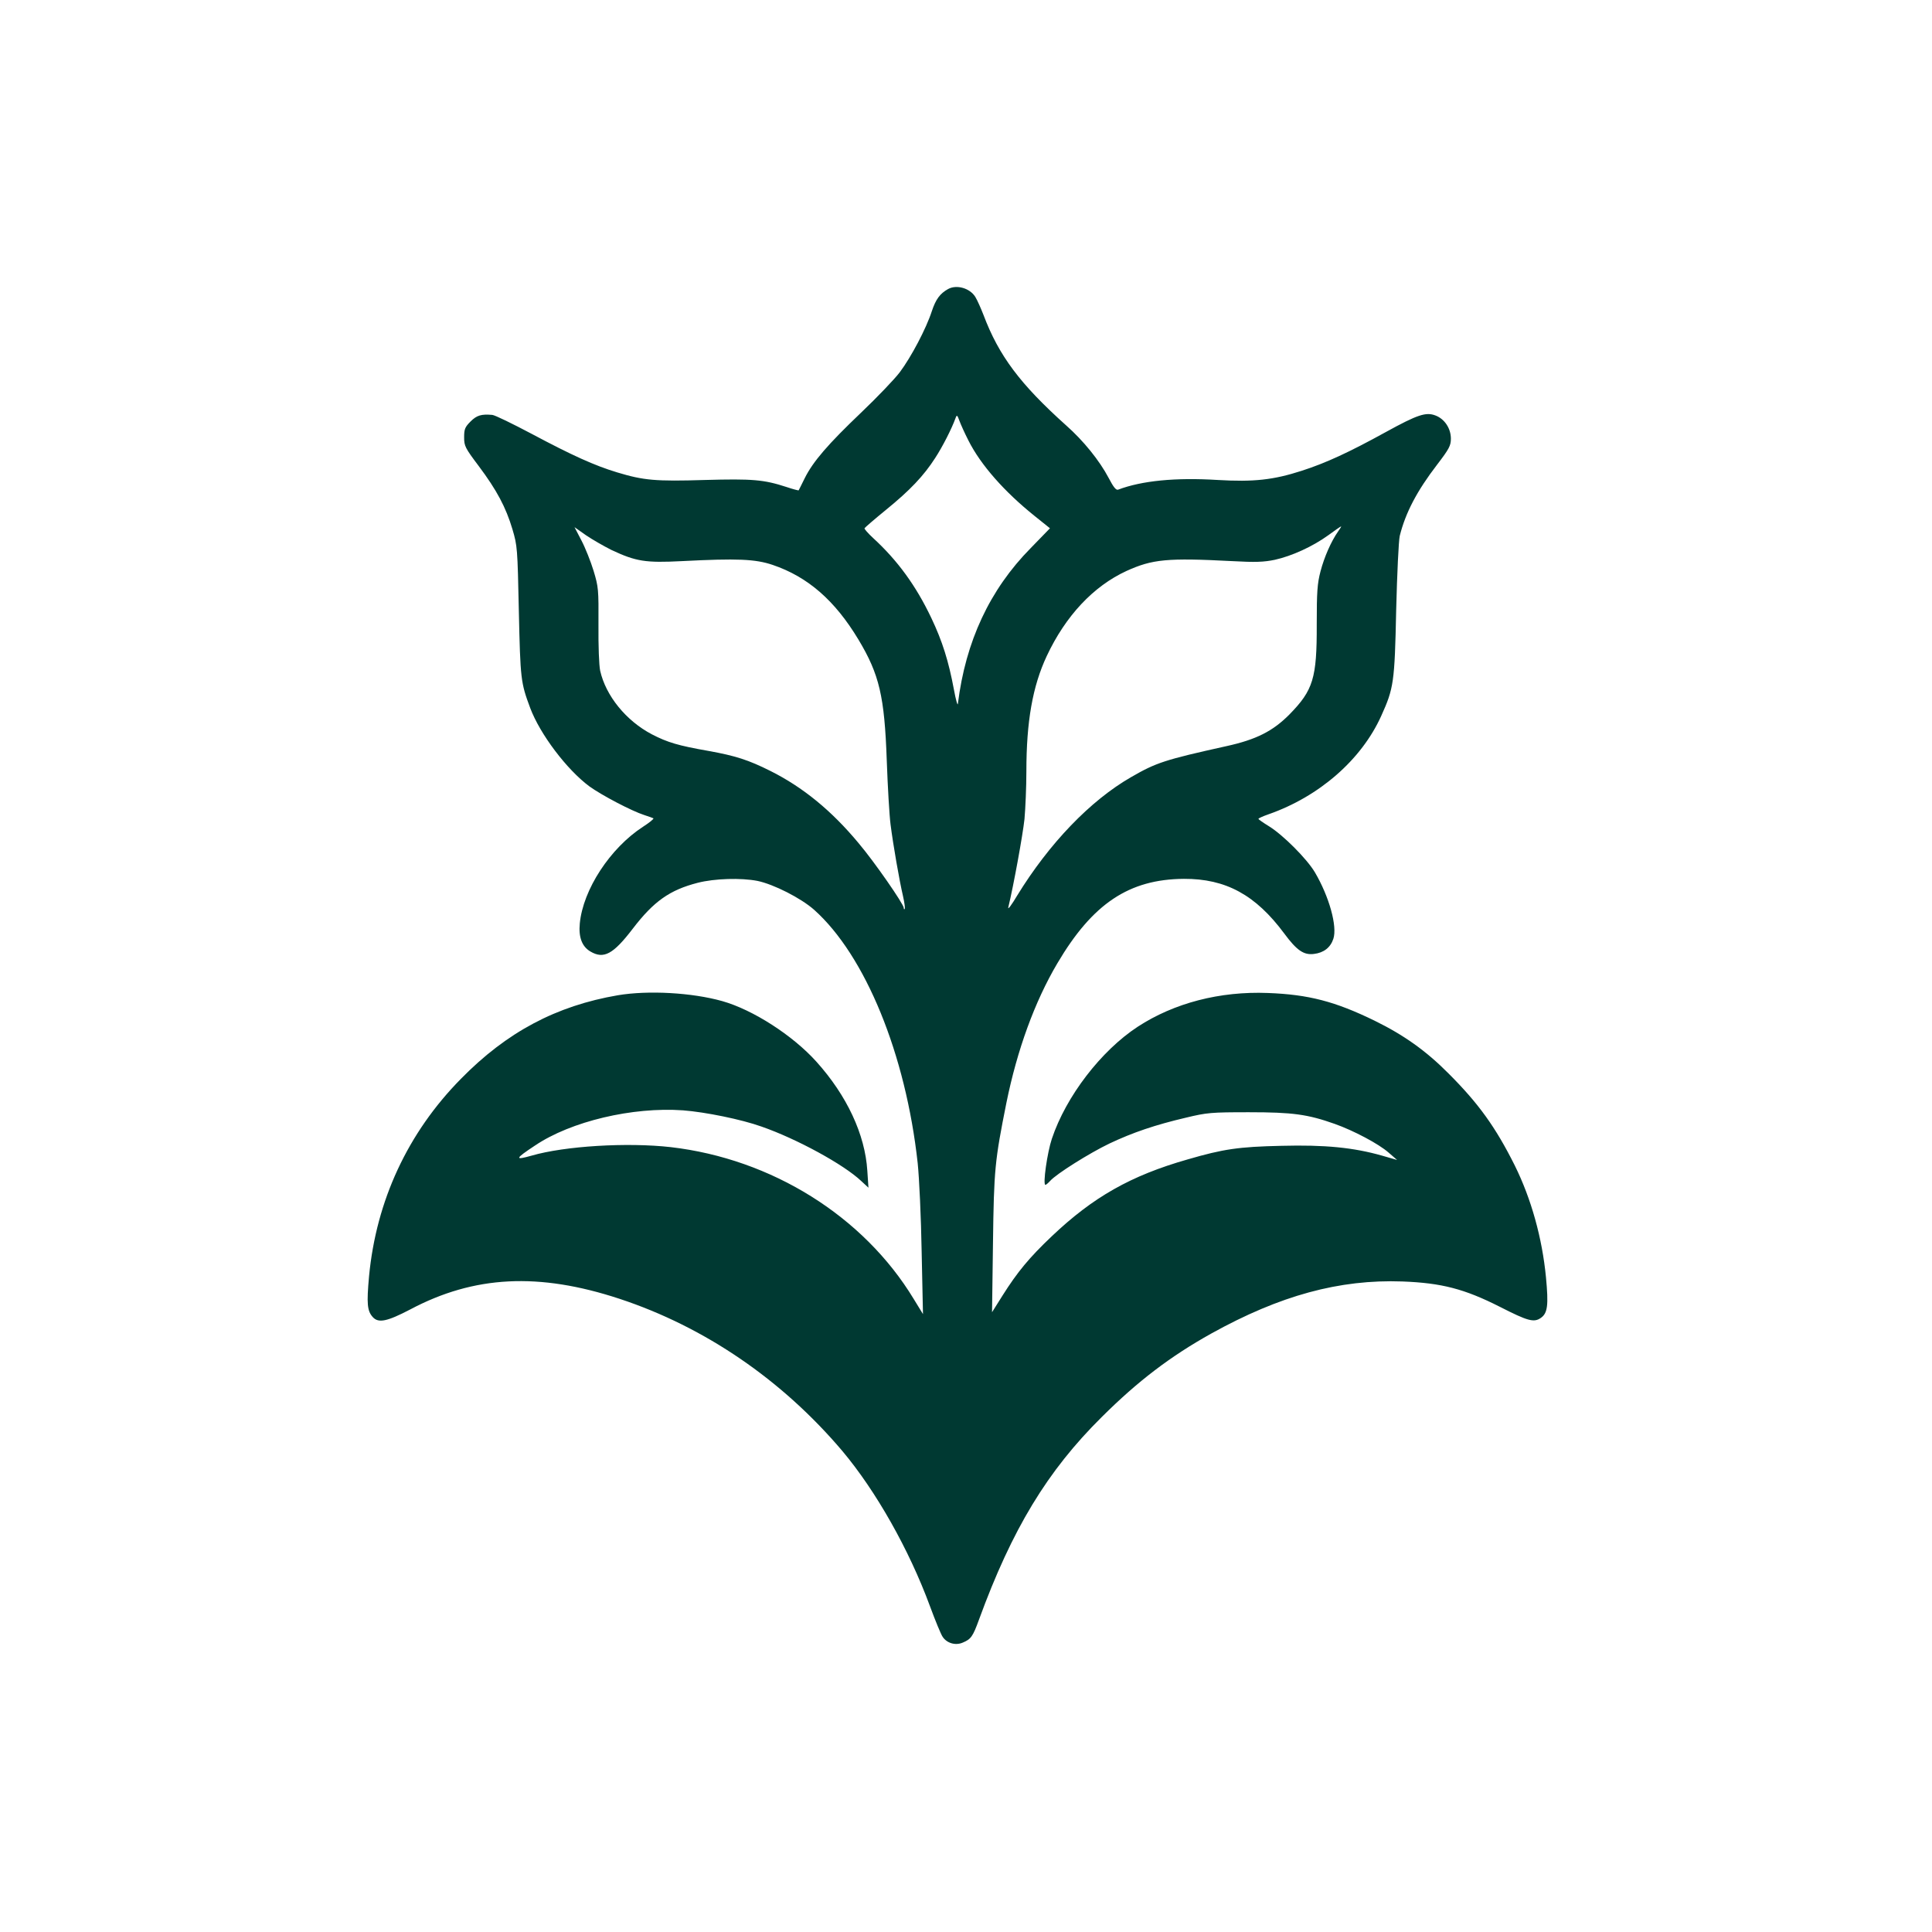 <?xml version="1.0" standalone="no"?>
<!DOCTYPE svg PUBLIC "-//W3C//DTD SVG 20010904//EN"
 "http://www.w3.org/TR/2001/REC-SVG-20010904/DTD/svg10.dtd">
<svg version="1.0" xmlns="http://www.w3.org/2000/svg"
 width="1024pt" height="1024pt" viewBox="0 0 1024 1024"
 preserveAspectRatio="xMidYMid meet">

<g transform="translate(0,1024) scale(0.1,-0.1)"
fill="#003932" stroke="none">
<path d="M5025 8708 c-43 -24 -65 -54 -86 -117 -30 -93 -110 -244 -170 -324
-28 -37 -120 -133 -206 -215 -173 -165 -254 -258 -298 -347 -16 -33 -31 -62
-32 -64 -1 -1 -30 6 -65 18 -120 39 -179 44 -433 37 -261 -8 -324 -2 -463 40
-120 36 -241 91 -453 204 -102 54 -196 100 -210 101 -58 5 -82 -2 -115 -35
-30 -30 -34 -41 -34 -84 0 -46 5 -56 78 -153 95 -127 143 -217 178 -334 26
-88 27 -99 34 -435 8 -360 10 -378 60 -512 52 -139 194 -327 314 -416 65 -47
225 -131 291 -152 22 -7 44 -15 48 -17 4 -3 -21 -23 -55 -45 -174 -113 -318
-333 -335 -513 -7 -73 12 -122 56 -148 71 -42 121 -15 225 121 111 145 196
205 344 243 90 23 229 27 317 10 86 -18 230 -91 300 -153 272 -243 486 -767
549 -1343 8 -77 18 -288 21 -470 l7 -330 -49 80 c-266 439 -753 743 -1288 805
-231 26 -561 6 -737 -45 -92 -26 -89 -17 17 53 191 129 518 206 785 187 118
-9 310 -48 416 -86 187 -65 436 -201 528 -288 l39 -36 -6 90 c-12 192 -108
398 -270 578 -125 139 -336 275 -499 321 -160 45 -392 58 -553 31 -327 -56
-589 -195 -832 -443 -282 -286 -449 -646 -487 -1047 -13 -144 -10 -183 20
-216 30 -33 76 -23 197 40 340 181 683 198 1111 57 451 -149 861 -429 1181
-807 178 -212 353 -521 464 -822 28 -76 58 -149 67 -162 22 -34 68 -48 107
-31 43 18 53 31 86 122 175 479 362 788 651 1074 191 190 363 321 580 442 364
202 679 288 1013 276 208 -8 328 -39 516 -134 149 -76 181 -85 218 -59 36 25
41 68 27 215 -20 208 -78 416 -165 592 -102 204 -192 329 -351 488 -119 120
-237 204 -392 280 -209 102 -350 139 -566 147 -254 10 -497 -53 -690 -179
-194 -127 -380 -369 -455 -594 -24 -71 -49 -244 -34 -244 3 0 14 9 25 21 34
38 208 147 314 198 125 59 243 99 405 137 112 27 134 29 335 29 232 0 311 -11
455 -62 101 -36 233 -106 285 -152 l45 -39 -80 23 c-151 43 -303 58 -533 52
-227 -5 -308 -17 -497 -72 -302 -86 -502 -200 -721 -408 -119 -113 -181 -188
-260 -313 l-56 -89 5 365 c5 394 10 438 71 744 57 281 150 537 270 740 187
317 380 446 671 448 222 1 380 -85 532 -290 66 -89 103 -115 157 -108 52 6 88
34 103 80 22 66 -22 224 -98 353 -43 72 -168 197 -242 243 -31 19 -57 37 -57
40 0 3 24 14 53 24 269 94 493 289 598 522 66 146 71 177 79 559 5 198 13 369
19 395 31 124 92 239 197 376 65 85 74 102 74 139 0 55 -34 105 -82 123 -50
19 -94 5 -263 -88 -196 -108 -318 -164 -445 -205 -151 -49 -256 -60 -445 -49
-226 14 -403 -4 -528 -51 -11 -5 -25 12 -51 62 -48 91 -133 197 -226 279 -243
218 -356 369 -437 584 -14 36 -33 79 -44 97 -29 46 -99 66 -144 41z m108 -803
c65 -129 190 -271 351 -400 l81 -65 -102 -105 c-218 -221 -345 -495 -386 -825
-1 -14 -11 20 -21 75 -28 150 -61 256 -120 380 -81 170 -178 304 -309 424 -26
24 -46 47 -45 51 2 4 53 48 113 97 128 104 201 181 262 276 39 60 87 154 108
212 6 17 9 16 20 -15 7 -19 28 -66 48 -105z m-1892 -580 c130 -61 180 -69 374
-59 293 15 388 11 480 -20 186 -63 330 -188 455 -396 111 -185 138 -301 150
-640 5 -140 14 -293 20 -339 14 -110 47 -299 66 -380 8 -35 12 -66 9 -69 -3
-3 -5 0 -5 6 0 20 -156 245 -240 344 -143 172 -295 296 -467 382 -116 58 -184
80 -328 106 -160 28 -217 45 -300 88 -137 72 -244 204 -274 337 -6 29 -10 130
-9 245 1 186 0 199 -26 285 -15 49 -44 122 -64 160 l-37 71 61 -43 c34 -23 95
-58 135 -78z m3851 98 c-37 -53 -73 -135 -93 -211 -17 -65 -20 -108 -20 -282
1 -285 -19 -348 -144 -476 -88 -89 -176 -134 -336 -169 -325 -72 -371 -87
-504 -164 -216 -124 -434 -351 -604 -628 -29 -49 -50 -77 -47 -63 29 120 77
385 86 469 5 57 10 170 10 252 0 265 33 452 108 612 100 213 247 370 423 451
137 62 215 70 559 52 125 -7 169 -5 227 7 90 20 200 70 283 130 35 26 66 47
68 47 2 0 -5 -12 -16 -27z"/>
</g>
</svg>
